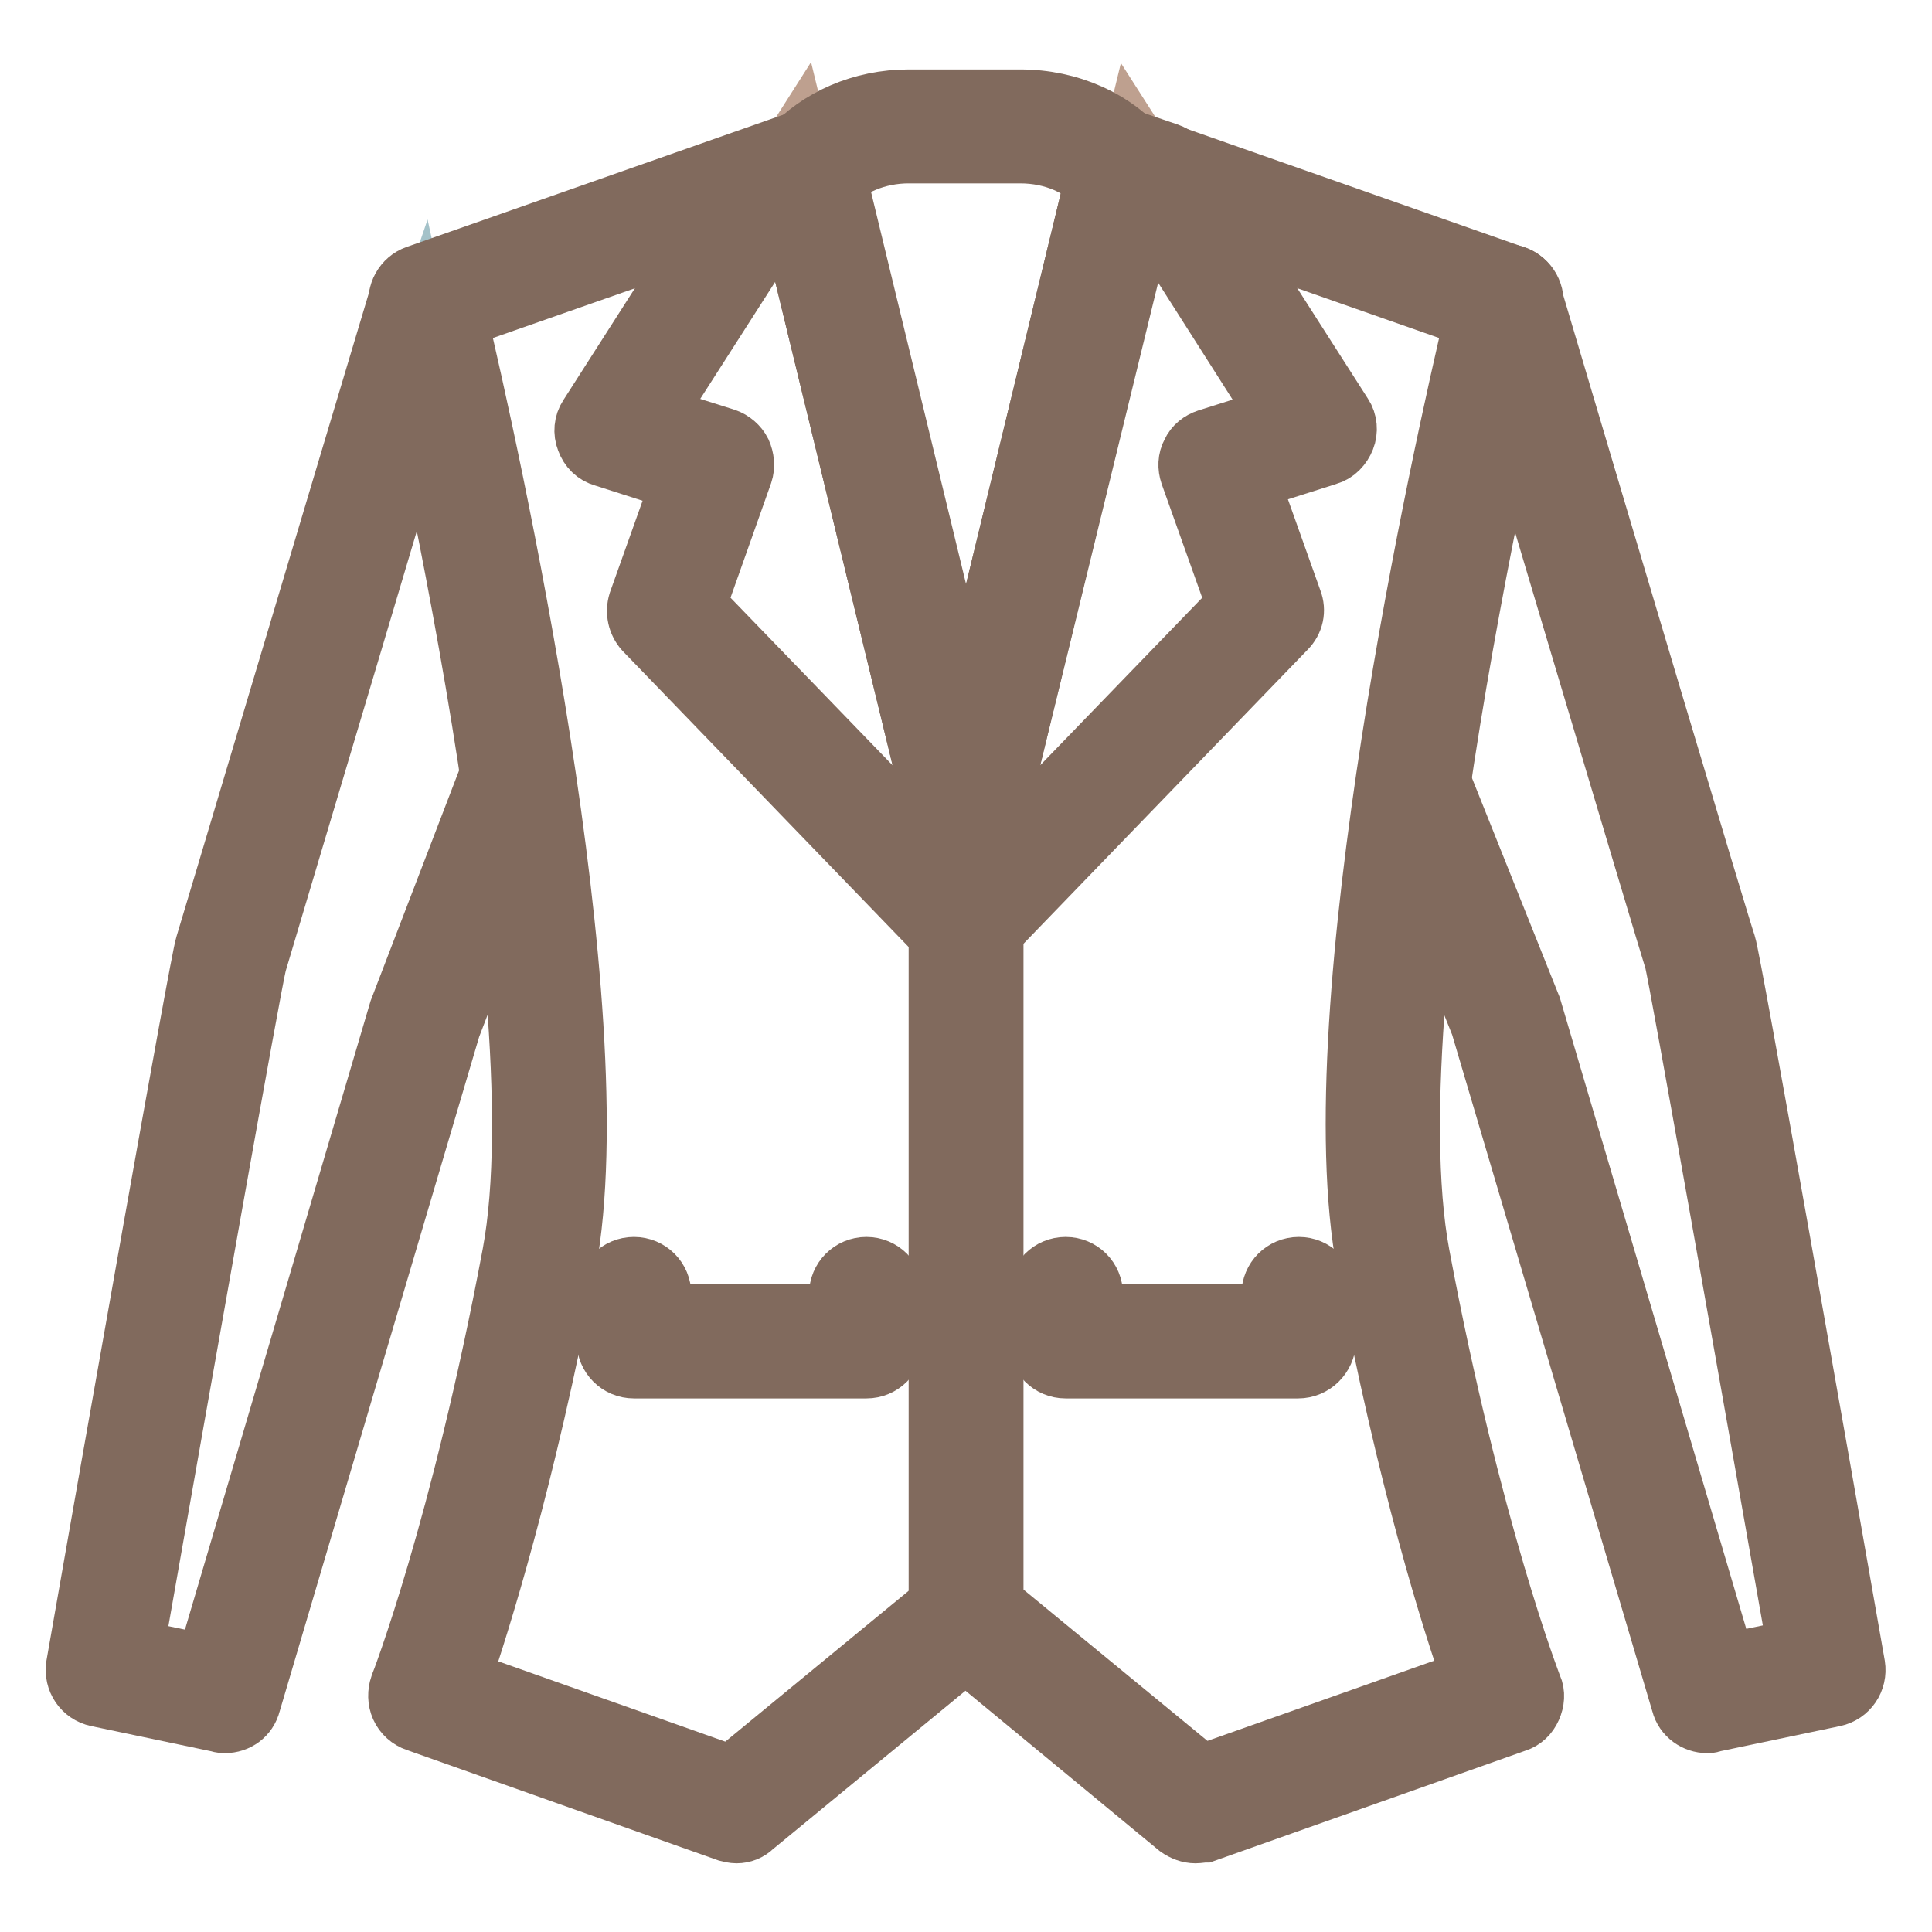 <?xml version="1.0" encoding="utf-8"?>
<!-- Svg Vector Icons : http://www.onlinewebfonts.com/icon -->
<!DOCTYPE svg PUBLIC "-//W3C//DTD SVG 1.1//EN" "http://www.w3.org/Graphics/SVG/1.1/DTD/svg11.dtd">
<svg version="1.1" xmlns="http://www.w3.org/2000/svg" xmlns:xlink="http://www.w3.org/1999/xlink" x="0px" y="0px" viewBox="0 0 256 256" enable-background="new 0 0 256 256" xml:space="preserve">
<g> <path stroke-width="8" fill-opacity="0" stroke="#bea08f"  d="M128,109.7l22.2-91.3l24.8,38.8L161,61.6l7,19.5l-40,41.4V109.7z M119.8,114L88,81l7-19.5l-13.9-4.4 l24.7-38.8l22.2,91.3v12.4L119.8,114z"/> <path stroke-width="8" fill-opacity="0" stroke="#988073"  d="M106.8,22.4l2.3-1.9c3.1-2.5,7.1-3.9,11.2-3.9h14.8c4.4,0,8.6,1.5,11.7,4.3l2.2,1.9l-16.5,81.7h-9.3 L106.8,22.4L106.8,22.4z"/> <path stroke-width="8" fill-opacity="0" stroke="#a4c2c9"  d="M13.6,221.3l0.8-4.5c5.2-29.7,15.3-86.8,16.1-90c0.3-1.1,3.4-11.1,20.7-69.3l4.6-13.5 c2.3,10.6,10.1,40.7,12.7,57.7l0.2,1.2l-12.4,32.3l-26.4,89.5L13.6,221.3L13.6,221.3z"/> <path stroke-width="8" fill-opacity="0" stroke="#a4c2c9"  d="M56.4,224.8l1.5-4.5c2.9-8.4,8.4-26.5,13.5-53.4c6.2-33-10.6-108.1-14.1-122.8l-1-4.2l46-16.1L81.1,57.1 L95,61.6L88,81l40,41.4v91.8l-30.4,25.1L56.4,224.8L56.4,224.8z M128,214.2v-91.8L168,81l-7-19.5l13.9-4.5l-21.3-33.3l46,16.1 l-1,4.2c-3.4,14.7-20.2,89.8-14.1,122.8c5,26.9,10.6,45,13.5,53.4l1.5,4.5l-41.1,14.5L128,214.2L128,214.2z"/> <path stroke-width="8" fill-opacity="0" stroke="#a4c2c9"  d="M199.5,134.4l-12.3-30.6l0.2-1.3c2.6-17.3,5.9-33.8,8.2-44.7l4.6-9.6c12.6,42.3,24.7,76.6,25.2,78 c1.2,4.6,15.7,87.1,16.3,90.6l0.8,4.5l-16.2,3.4L199.5,134.4z"/> <path stroke-width="8" fill-opacity="0" stroke="#816a5d"  d="M148.6,26.2c-1.1,0-2.1-0.5-2.8-1.3c-2.3-2.9-6.3-4.6-10.6-4.6h-14.8c-4.1,0-8,1.6-10.4,4.3 c-1.3,1.5-3.6,1.6-5,0.3c-1.5-1.3-1.6-3.6-0.3-5c3.8-4.2,9.5-6.7,15.7-6.7h14.8c6.5,0,12.5,2.7,16.2,7.2c1.2,1.5,1,3.8-0.5,5 C150.2,25.9,149.4,26.2,148.6,26.2L148.6,26.2z M29.8,228.3c-0.2,0-0.5,0-0.7-0.1l-16.2-3.4c-1.9-0.4-3.1-2.2-2.8-4.1 c4.9-28,16.4-93.2,17.1-95.4c0.6-1.9,17.1-57.3,25.8-86.3c0.6-1.9,2.5-3,4.4-2.4c1.9,0.6,3,2.6,2.4,4.4c-1,3.4-25.1,84.3-25.8,86.6 c-0.7,2.6-9.9,54.6-16.3,91l9.6,2l25.6-86.7l12.4-32.3c0.7-1.8,2.8-2.8,4.6-2.1c1.8,0.7,2.8,2.8,2.1,4.6l-12.3,32l-26.5,89.6 C32.8,227.3,31.4,228.3,29.8,228.3L29.8,228.3z"/> <path stroke-width="8" fill-opacity="0" stroke="#816a5d"  d="M97.6,242.9c-0.4,0-0.8-0.1-1.2-0.2l-41.2-14.6c-0.9-0.3-1.7-1-2.1-1.9c-0.4-0.9-0.4-1.9-0.1-2.8 c0.1-0.2,8.1-20.9,14.9-57.2c6.7-35.9-14.8-124.6-15-125.5c-0.4-1.8,0.6-3.6,2.3-4.2l50.4-17.7c1-0.3,2-0.3,2.9,0.2 c0.9,0.5,1.5,1.3,1.8,2.3l21.2,87.5c0.1,0.3,0.1,0.6,0.1,0.8v104.5c0,1.1-0.5,2.1-1.3,2.8l-30.5,25.1 C99.2,242.6,98.4,242.9,97.6,242.9L97.6,242.9z M61,222.6l35.9,12.7l27.6-22.7V110.1l-20.2-83.2L60.6,42.2 c3.9,16.5,20.7,91.4,14.4,125.3C69.5,196.4,63.5,215.2,61,222.6L61,222.6z"/> <path stroke-width="8" fill-opacity="0" stroke="#816a5d"  d="M128,126c-0.9,0-1.9-0.4-2.6-1.1l-40-41.4c-0.9-1-1.2-2.4-0.8-3.7l5.7-16L80,60.5c-1.1-0.3-1.9-1.1-2.3-2.2 c-0.4-1-0.3-2.2,0.3-3.1l21.3-33.3c0.4-0.7,1.1-1.2,1.8-1.4l4.4-1.5c1.7-0.6,3.6,0.2,4.4,1.8c0.1,0.2,0.2,0.5,0.3,0.8l21.2,87.4 c0.1,0.3,0.1,0.6,0.1,0.8v12.8C131.6,124.4,130,126,128,126C128,126,128,126,128,126z M92.2,80.2l32.3,33.4v-3.5l-20.1-82.8 L86.6,55.1l9.5,3c0.9,0.3,1.7,1,2.1,1.8c0.4,0.9,0.5,1.9,0.2,2.8L92.2,80.2L92.2,80.2z M226.2,228.3c-1.5,0-3-1-3.4-2.6l-26.6-89.9 l-12.3-30.7c-0.7-1.8,0.2-3.9,2-4.6c1.8-0.7,3.9,0.2,4.6,2l12.4,31l25.7,87l9.6-2c-6.4-36.4-15.6-88.4-16.3-91.2 c-0.7-2.1-24.8-83-25.8-86.4c-0.6-1.9,0.5-3.9,2.4-4.4c1.9-0.6,3.9,0.5,4.4,2.4c8.6,29,25.1,84.4,25.8,86.3 c0.7,2.2,12.2,67.5,17.1,95.5c0.3,1.9-0.9,3.7-2.8,4.1l-16.2,3.4C226.7,228.3,226.4,228.3,226.2,228.3L226.2,228.3z"/> <path stroke-width="8" fill-opacity="0" stroke="#816a5d"  d="M158.4,242.9c-0.8,0-1.6-0.3-2.3-0.8L125.7,217c-0.8-0.7-1.3-1.7-1.3-2.8V109.7c0-0.3,0-0.6,0.1-0.8 l21.2-87.5c0.2-1,0.9-1.8,1.8-2.3c0.9-0.5,1.9-0.6,2.9-0.2l50.4,17.7c1.7,0.6,2.7,2.4,2.3,4.2c-0.2,0.9-21.7,89.6-15,125.5 c6.8,36.3,14.8,57,14.9,57.2c0.4,0.9,0.3,1.9-0.1,2.8c-0.4,0.9-1.1,1.6-2.1,1.9l-41.2,14.6C159.3,242.8,158.8,242.9,158.4,242.9z  M131.6,212.5l27.6,22.7l35.9-12.7c-2.6-7.4-8.6-26.2-14-55c-6.4-33.9,10.4-108.8,14.3-125.3l-43.6-15.3l-20.2,83.2V212.5z"/> <path stroke-width="8" fill-opacity="0" stroke="#816a5d"  d="M128,126c-2,0-3.6-1.6-3.6-3.6c0,0,0,0,0,0v-12.8c0-0.3,0-0.6,0.1-0.8l21.2-87.4c0.1-0.3,0.2-0.5,0.3-0.8 c0.8-1.6,2.7-2.4,4.4-1.8l4.4,1.5c0.8,0.3,1.4,0.8,1.8,1.4l21.3,33.3c0.6,0.9,0.7,2.1,0.3,3.1c-0.4,1-1.2,1.9-2.3,2.2l-10.4,3.3 l5.7,16c0.5,1.3,0.2,2.7-0.8,3.7l-40,41.4C129.9,125.6,129,126,128,126L128,126z M131.6,110.1v3.5l32.3-33.4l-6.2-17.4 c-0.3-0.9-0.3-1.9,0.2-2.8c0.4-0.9,1.2-1.5,2.1-1.8l9.5-3l-17.7-27.8L131.6,110.1L131.6,110.1z M172,181.3h-30.8 c-2,0-3.6-1.6-3.6-3.6v-6.2c0-2,1.6-3.6,3.6-3.6c2,0,3.6,1.6,3.6,3.6v2.6h23.7v-2.6c0-2,1.6-3.6,3.6-3.6c2,0,3.6,1.6,3.6,3.6v6.2 C175.6,179.7,174,181.3,172,181.3L172,181.3z M114.8,181.3H84c-2,0-3.6-1.6-3.6-3.6v-6.2c0-2,1.6-3.6,3.6-3.6s3.6,1.6,3.6,3.6v2.6 h23.6v-2.6c0-2,1.6-3.6,3.6-3.6c2,0,3.6,1.6,3.6,3.6v6.2C118.4,179.7,116.8,181.3,114.8,181.3z"/></g>
</svg>